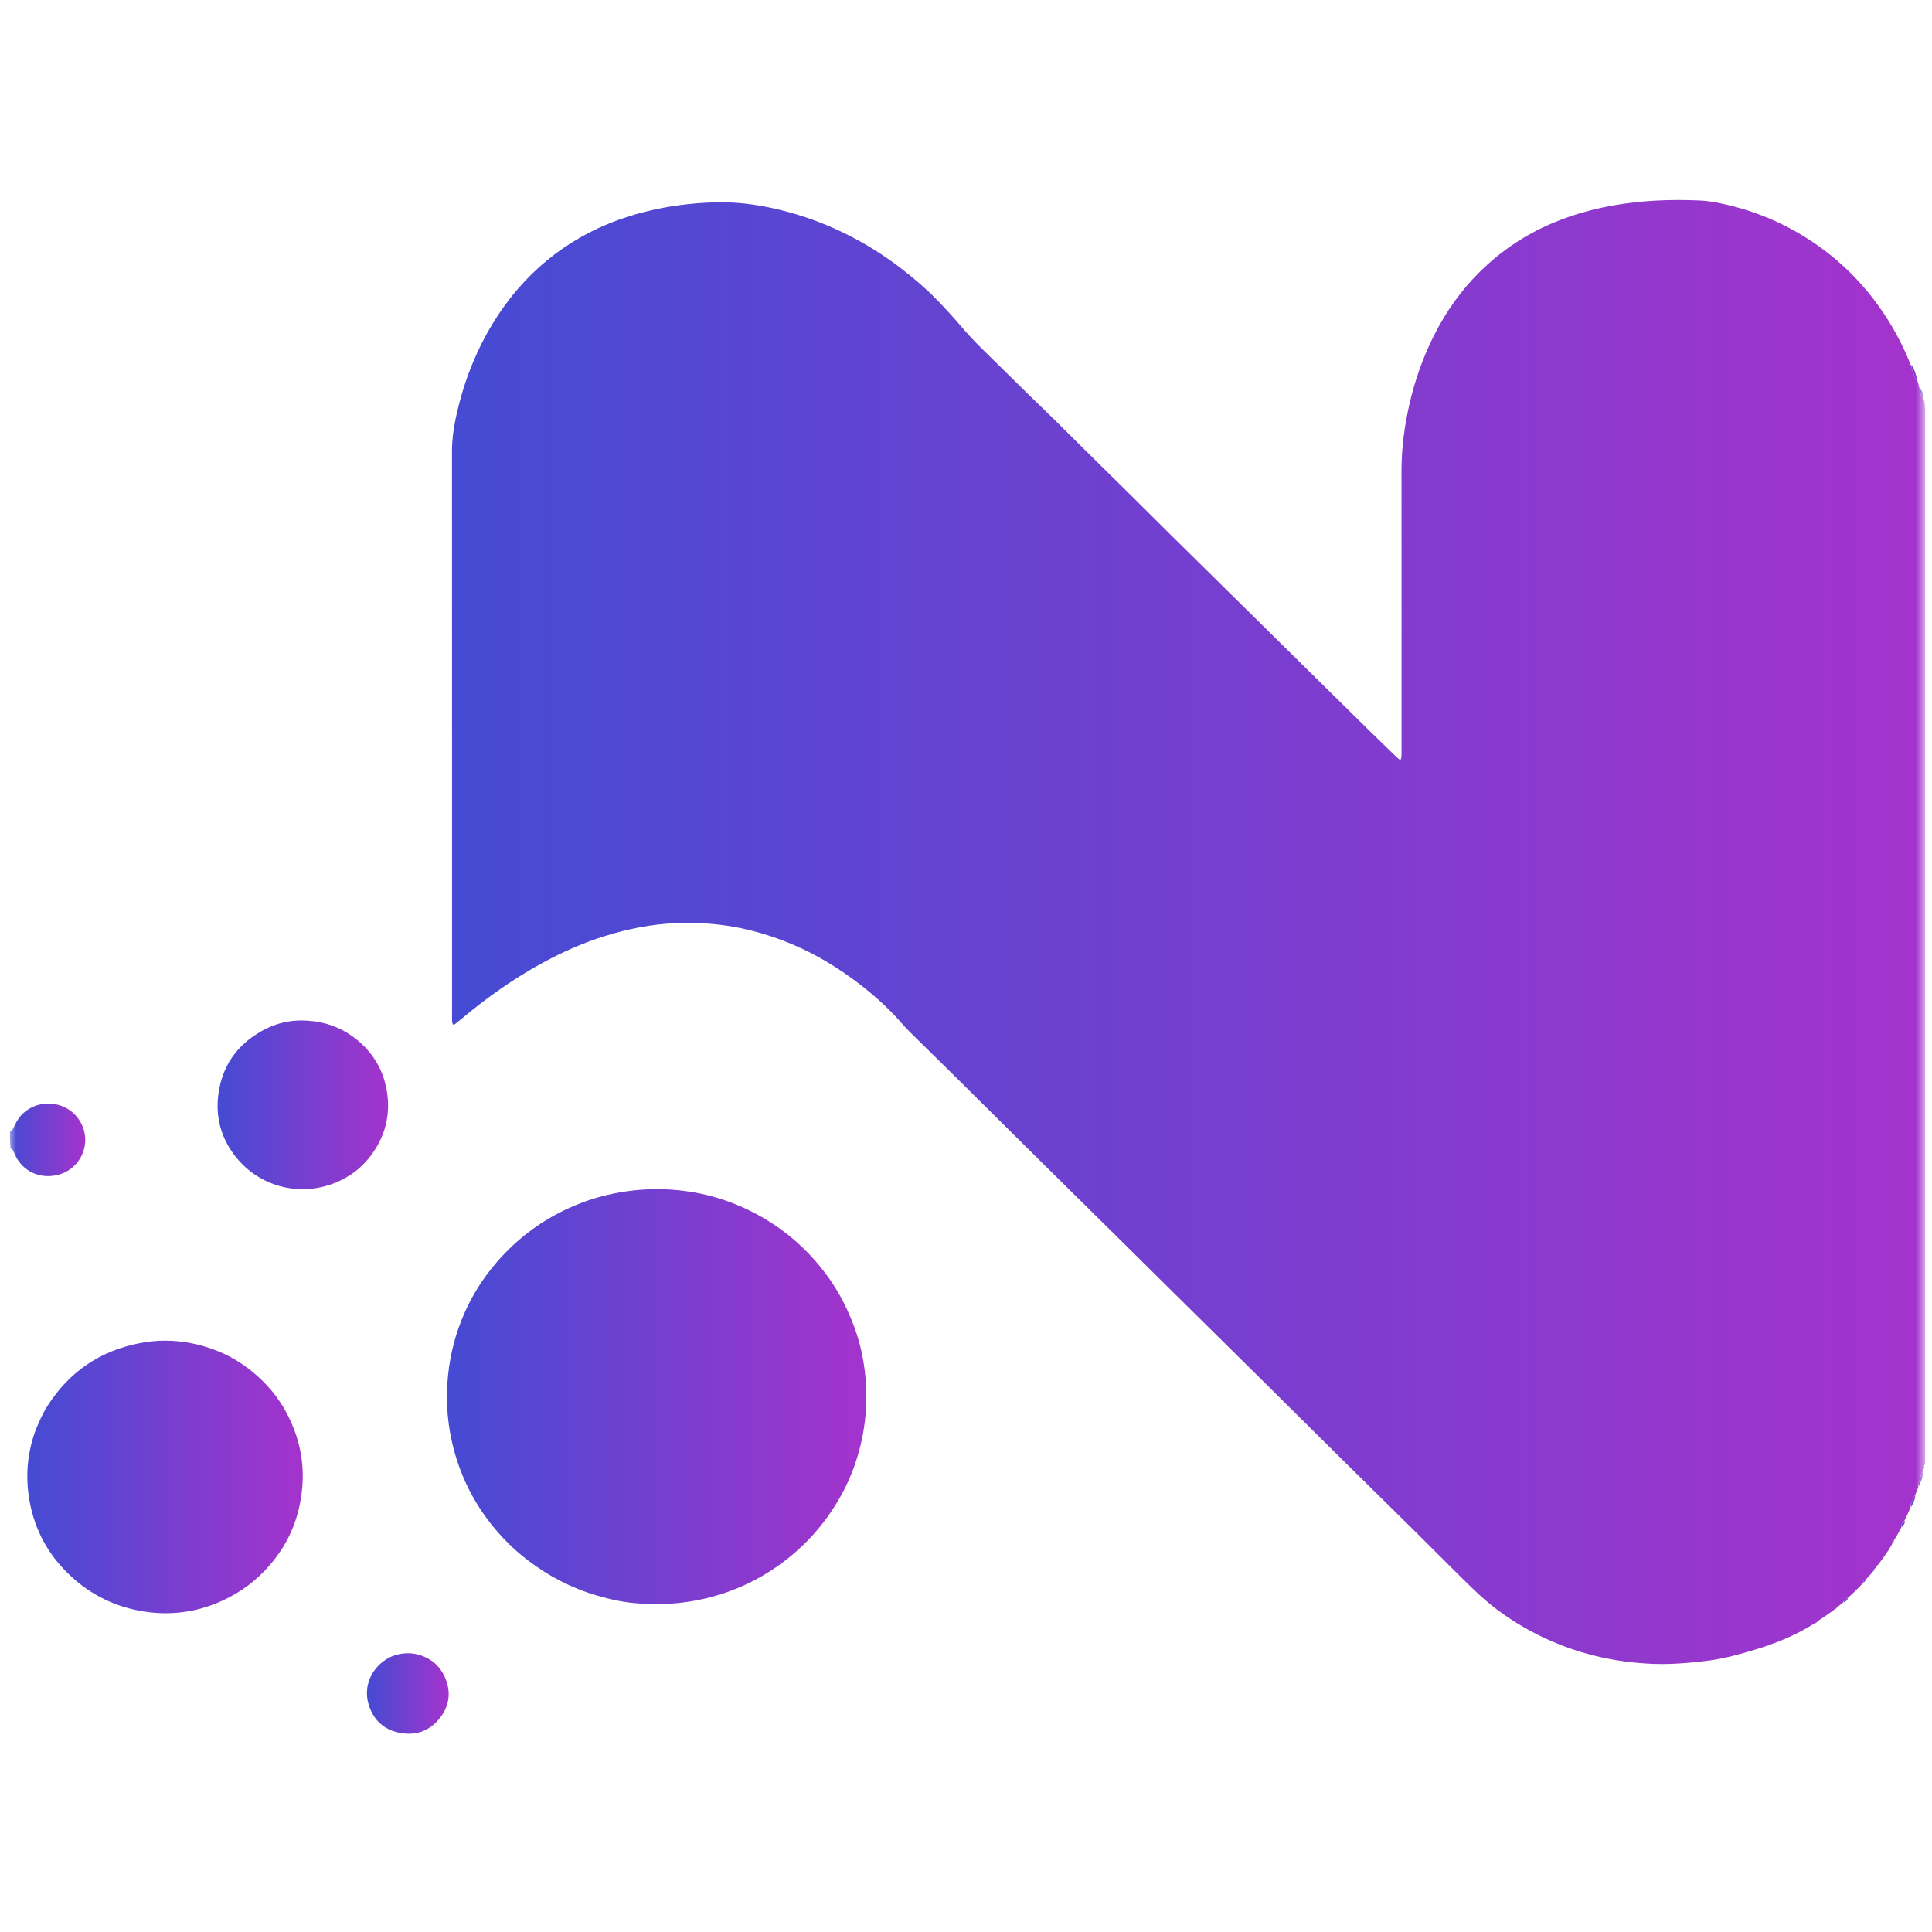 <?xml version="1.0" encoding="UTF-8"?>
<svg xmlns="http://www.w3.org/2000/svg" width="180" height="180" viewBox="0 0 180 180" fill="none">
  <g clip-path="url(#clip0_150_4749)">
    <mask id="mask0_150_4749" style="mask-type:luminance" maskUnits="userSpaceOnUse" x="0" y="0" width="180" height="180">
      <path d="M179.373 0.578H0.787V179.164H179.373V0.578Z" fill="white"></path>
    </mask>
    <g mask="url(#mask0_150_4749)">
      <path d="M174.448 146.475C174.276 146.684 174.103 146.892 173.853 147.138C173.649 147.232 173.59 147.327 173.606 147.466C173.163 147.918 172.721 148.371 172.191 148.848C171.904 148.932 171.774 149.054 171.754 149.272C171.597 149.405 171.441 149.539 171.203 149.694C170.996 149.754 170.914 149.829 170.902 149.965C170.434 150.304 169.966 150.643 169.41 150.994C169.176 151.014 169.099 151.098 169.072 151.237C167.298 152.373 165.362 153.14 163.354 153.742C162.049 154.134 160.735 154.49 159.385 154.685C158.665 154.79 157.941 154.868 157.216 154.925C156.187 155.007 155.156 155.061 154.12 155.023C150.313 154.884 146.688 154.02 143.278 152.308C141.509 151.42 139.855 150.345 138.354 149.054C137.537 148.351 136.774 147.583 136.005 146.826C134.683 145.524 133.38 144.203 132.061 142.898C129.807 140.669 127.543 138.449 125.289 136.22C122.6 133.561 119.917 130.896 117.23 128.236C114.575 125.61 111.917 122.987 109.262 120.361C107.608 118.727 105.958 117.089 104.304 115.455C101.915 113.095 99.522 110.739 97.136 108.377C94.215 105.485 91.302 102.587 88.381 99.695C87.163 98.49 85.929 97.3 84.715 96.091C84.3 95.677 83.926 95.223 83.526 94.794C82.063 93.223 80.421 91.863 78.655 90.649C76.633 89.258 74.468 88.14 72.147 87.34C70.727 86.85 69.274 86.478 67.782 86.254C66.172 86.013 64.559 85.933 62.937 86.005C60.696 86.104 58.513 86.537 56.376 87.203C54.353 87.833 52.423 88.687 50.562 89.7C47.871 91.164 45.384 92.924 43.039 94.891C42.824 95.072 42.602 95.246 42.38 95.418C42.347 95.443 42.291 95.439 42.2 95.459C42.172 95.359 42.127 95.258 42.121 95.154C42.109 94.92 42.116 94.685 42.116 94.45C42.116 76.996 42.119 59.543 42.109 42.09C42.109 41.048 42.233 40.029 42.449 39.018C42.831 37.225 43.353 35.472 44.06 33.778C45.107 31.269 46.484 28.964 48.263 26.899C49.937 24.957 51.89 23.357 54.113 22.096C55.978 21.037 57.97 20.271 60.051 19.743C62.199 19.198 64.382 18.915 66.595 18.852C68.964 18.785 71.272 19.152 73.548 19.784C75.431 20.308 77.247 21.006 78.989 21.883C80.753 22.772 82.419 23.824 83.986 25.031C85.14 25.92 86.247 26.865 87.264 27.907C88.034 28.696 88.783 29.509 89.496 30.349C90.135 31.103 90.808 31.82 91.51 32.512C92.831 33.815 94.153 35.116 95.478 36.415C96.351 37.269 97.233 38.112 98.104 38.968C98.992 39.84 99.87 40.721 100.755 41.596C102.492 43.313 104.233 45.026 105.969 46.744C107.088 47.85 108.199 48.965 109.318 50.071C111.39 52.118 113.465 54.16 115.539 56.204C116.96 57.606 118.381 59.008 119.802 60.41C122.361 62.933 124.919 65.456 127.48 67.977C128.3 68.784 129.127 69.584 129.954 70.384C130.102 70.528 130.262 70.66 130.461 70.836C130.513 70.702 130.565 70.626 130.569 70.547C130.581 70.289 130.577 70.03 130.577 69.772C130.578 61.151 130.583 52.53 130.573 43.909C130.571 42.14 130.762 40.4 131.1 38.664C131.538 36.416 132.213 34.25 133.161 32.172C134.23 29.829 135.609 27.689 137.392 25.812C138.975 24.144 140.764 22.763 142.789 21.676C145.128 20.421 147.614 19.622 150.221 19.154C152.895 18.674 155.586 18.561 158.291 18.677C159.42 18.725 160.524 18.969 161.614 19.256C164.457 20.007 167.078 21.245 169.471 22.951C171.669 24.517 173.544 26.412 175.105 28.617C176.263 30.253 177.219 31.997 177.997 33.945C178.144 34.442 178.281 34.841 178.434 35.233C178.464 35.309 178.56 35.359 178.625 35.421C178.697 35.648 178.769 35.874 178.841 36.199C178.949 36.524 178.874 36.83 179.143 36.985C179.159 37.039 179.174 37.093 179.17 37.211C179.115 37.419 179.183 37.499 179.312 37.541C179.324 37.597 179.335 37.653 179.325 37.787C179.359 38.173 179.336 38.499 179.514 38.778C179.514 70.824 179.514 102.87 179.478 135.024C179.418 135.479 179.394 135.825 179.37 136.172C179.359 136.272 179.349 136.373 179.289 136.533C179.138 136.679 179.078 136.77 179.216 136.879C179.206 136.936 179.196 136.993 179.13 137.115C178.928 137.607 178.725 138.019 178.738 138.487C178.666 138.712 178.594 138.936 178.459 139.226C178.185 139.646 178.025 140.02 178 140.441C177.844 140.812 177.687 141.184 177.464 141.618C177.239 141.847 177.121 142.031 177.16 142.277C176.961 142.652 176.762 143.027 176.491 143.455C176.314 143.587 176.264 143.686 176.302 143.818C175.859 144.626 175.317 145.367 174.684 146.141C174.494 146.248 174.432 146.34 174.448 146.475Z" fill="url(#paint0_linear_150_4749)"></path>
      <path d="M0.928 105.373C0.995 105.318 1.061 105.327 1.124 105.337C1.29 105.014 1.431 104.691 1.613 104.394C2.867 102.36 5.895 102.283 7.291 104.221C8.76 106.26 7.594 108.987 5.281 109.486C3.795 109.807 2.384 109.236 1.615 107.992C1.457 107.734 1.353 107.443 1.212 107.174C1.174 107.1 1.094 107.049 0.98 106.994C0.928 106.479 0.928 105.958 0.928 105.373Z" fill="url(#paint1_linear_150_4749)"></path>
      <path d="M179.513 38.712C179.335 38.495 179.358 38.169 179.328 37.826C179.381 37.795 179.408 37.801 179.473 37.797C179.513 38.075 179.513 38.363 179.513 38.712Z" fill="url(#paint2_linear_150_4749)"></path>
      <path d="M77.895 140.125C76.392 142.562 74.483 144.534 72.155 146.111C70.765 147.052 69.278 147.797 67.7 148.348C66.393 148.804 65.045 149.118 63.665 149.295C62.283 149.473 60.9 149.467 59.517 149.387C58.201 149.31 56.914 149.029 55.651 148.662C53.283 147.972 51.129 146.86 49.166 145.361C47.525 144.108 46.136 142.623 44.973 140.93C44.028 139.553 43.276 138.07 42.723 136.486C41.781 133.783 41.461 131.019 41.742 128.17C41.942 126.141 42.454 124.202 43.27 122.343C44.029 120.613 45.04 119.033 46.274 117.603C48.367 115.177 50.908 113.368 53.883 112.179C55.568 111.505 57.318 111.09 59.129 110.899C60.682 110.735 62.225 110.76 63.765 110.955C65.828 111.215 67.797 111.806 69.676 112.707C71.816 113.733 73.714 115.093 75.352 116.805C76.839 118.36 78.052 120.105 78.948 122.07C79.565 123.422 80.051 124.812 80.336 126.269C80.703 128.144 80.809 130.03 80.629 131.941C80.463 133.71 80.056 135.41 79.424 137.062C79.02 138.115 78.519 139.122 77.895 140.125Z" fill="url(#paint3_linear_150_4749)"></path>
      <path d="M3.287 133.326C3.62 132.49 3.959 131.719 4.416 131.001C6.438 127.819 9.295 125.868 12.994 125.142C15.361 124.677 17.67 124.912 19.922 125.736C21.254 126.223 22.459 126.935 23.56 127.84C24.847 128.9 25.899 130.145 26.683 131.609C28.236 134.51 28.594 137.57 27.796 140.755C27.253 142.918 26.162 144.78 24.612 146.388C23.35 147.696 21.871 148.669 20.203 149.352C18.187 150.178 16.072 150.465 13.916 150.209C11.265 149.894 8.902 148.871 6.879 147.096C4.818 145.287 3.452 143.055 2.862 140.385C2.341 138.024 2.448 135.674 3.287 133.326Z" fill="url(#paint4_linear_150_4749)"></path>
      <path d="M29.385 95.161C30.891 95.398 32.181 95.978 33.306 96.913C34.809 98.162 35.733 99.752 36.047 101.683C36.361 103.615 36.002 105.426 34.956 107.076C33.886 108.764 32.381 109.896 30.451 110.467C27.389 111.374 23.895 110.382 21.804 107.574C20.578 105.928 20.08 104.053 20.339 102C20.676 99.342 22.055 97.372 24.363 96.067C25.806 95.25 27.38 94.93 29.043 95.134C29.136 95.145 29.23 95.148 29.385 95.161Z" fill="url(#paint5_linear_150_4749)"></path>
      <path d="M36.879 154.187C37.559 154.003 38.204 153.978 38.819 154.122C40.114 154.425 41.044 155.213 41.53 156.459C42.066 157.832 41.798 159.117 40.863 160.212C39.965 161.264 38.771 161.693 37.386 161.466C35.854 161.215 34.826 160.326 34.36 158.859C33.804 157.107 34.621 155.286 36.301 154.413C36.466 154.327 36.648 154.273 36.879 154.187Z" fill="url(#paint6_linear_150_4749)"></path>
      <path d="M178.629 35.363C178.559 35.354 178.463 35.303 178.433 35.228C178.28 34.836 178.143 34.437 178.013 33.988C178.116 34.064 178.235 34.181 178.293 34.324C178.423 34.646 178.523 34.98 178.629 35.363Z" fill="url(#paint7_linear_150_4749)"></path>
      <path d="M178.776 138.457C178.725 138.018 178.927 137.606 179.117 137.156C179.201 137.606 178.975 138.008 178.776 138.457Z" fill="url(#paint8_linear_150_4749)"></path>
      <path d="M178.042 140.418C178.024 140.02 178.184 139.646 178.441 139.273C178.444 139.669 178.281 140.038 178.042 140.418Z" fill="url(#paint9_linear_150_4749)"></path>
      <path d="M179.159 36.937C178.874 36.83 178.948 36.523 178.853 36.248C179.124 36.358 179.099 36.647 179.159 36.937Z" fill="url(#paint10_linear_150_4749)"></path>
      <path d="M177.202 142.256C177.12 142.03 177.238 141.846 177.441 141.662C177.521 141.89 177.386 142.065 177.202 142.256Z" fill="url(#paint11_linear_150_4749)"></path>
      <path d="M171.799 149.268C171.774 149.054 171.904 148.932 172.152 148.873C172.151 149.068 172.015 149.182 171.799 149.268Z" fill="url(#paint12_linear_150_4749)"></path>
      <path d="M179.252 136.853C179.077 136.771 179.138 136.68 179.275 136.582C179.303 136.657 179.296 136.743 179.252 136.853Z" fill="url(#paint13_linear_150_4749)"></path>
      <path d="M176.343 143.799C176.264 143.683 176.314 143.584 176.461 143.492C176.464 143.58 176.423 143.681 176.343 143.799Z" fill="url(#paint14_linear_150_4749)"></path>
      <path d="M174.489 146.462C174.431 146.338 174.493 146.246 174.65 146.174C174.64 146.261 174.586 146.356 174.489 146.462Z" fill="url(#paint15_linear_150_4749)"></path>
      <path d="M173.648 147.453C173.589 147.325 173.649 147.229 173.819 147.166C173.806 147.254 173.748 147.348 173.648 147.453Z" fill="url(#paint16_linear_150_4749)"></path>
      <path d="M170.945 149.962C170.914 149.828 170.996 149.753 171.164 149.715C171.135 149.797 171.062 149.879 170.945 149.962Z" fill="url(#paint17_linear_150_4749)"></path>
      <path d="M169.114 151.239C169.098 151.098 169.175 151.014 169.368 151.018C169.329 151.1 169.243 151.17 169.114 151.239Z" fill="url(#paint18_linear_150_4749)"></path>
      <path d="M179.325 37.494C179.182 37.496 179.114 37.416 179.176 37.25C179.248 37.301 179.294 37.376 179.325 37.494Z" fill="url(#paint19_linear_150_4749)"></path>
    </g>
  </g>
  <defs>
    <linearGradient id="paint0_linear_150_4749" x1="42.109" y1="86.835" x2="179.514" y2="86.835" gradientUnits="userSpaceOnUse">
      <stop stop-color="#454BD3"></stop>
      <stop offset="1" stop-color="#A433CC"></stop>
    </linearGradient>
    <linearGradient id="paint1_linear_150_4749" x1="0.928" y1="106.195" x2="7.942" y2="106.195" gradientUnits="userSpaceOnUse">
      <stop stop-color="#454BD3"></stop>
      <stop offset="1" stop-color="#A433CC"></stop>
    </linearGradient>
    <linearGradient id="paint2_linear_150_4749" x1="179.328" y1="38.255" x2="179.513" y2="38.255" gradientUnits="userSpaceOnUse">
      <stop stop-color="#454BD3"></stop>
      <stop offset="1" stop-color="#A433CC"></stop>
    </linearGradient>
    <linearGradient id="paint3_linear_150_4749" x1="41.644" y1="130.116" x2="80.715" y2="130.116" gradientUnits="userSpaceOnUse">
      <stop stop-color="#454BD3"></stop>
      <stop offset="1" stop-color="#A433CC"></stop>
    </linearGradient>
    <linearGradient id="paint4_linear_150_4749" x1="2.545" y1="137.603" x2="28.207" y2="137.603" gradientUnits="userSpaceOnUse">
      <stop stop-color="#454BD3"></stop>
      <stop offset="1" stop-color="#A433CC"></stop>
    </linearGradient>
    <linearGradient id="paint5_linear_150_4749" x1="20.273" y1="102.934" x2="36.156" y2="102.934" gradientUnits="userSpaceOnUse">
      <stop stop-color="#454BD3"></stop>
      <stop offset="1" stop-color="#A433CC"></stop>
    </linearGradient>
    <linearGradient id="paint6_linear_150_4749" x1="34.187" y1="157.777" x2="41.803" y2="157.777" gradientUnits="userSpaceOnUse">
      <stop stop-color="#454BD3"></stop>
      <stop offset="1" stop-color="#A433CC"></stop>
    </linearGradient>
    <linearGradient id="paint7_linear_150_4749" x1="178.013" y1="34.675" x2="178.629" y2="34.675" gradientUnits="userSpaceOnUse">
      <stop stop-color="#454BD3"></stop>
      <stop offset="1" stop-color="#A433CC"></stop>
    </linearGradient>
    <linearGradient id="paint8_linear_150_4749" x1="178.768" y1="137.806" x2="179.135" y2="137.806" gradientUnits="userSpaceOnUse">
      <stop stop-color="#454BD3"></stop>
      <stop offset="1" stop-color="#A433CC"></stop>
    </linearGradient>
    <linearGradient id="paint9_linear_150_4749" x1="178.041" y1="139.846" x2="178.441" y2="139.846" gradientUnits="userSpaceOnUse">
      <stop stop-color="#454BD3"></stop>
      <stop offset="1" stop-color="#A433CC"></stop>
    </linearGradient>
    <linearGradient id="paint10_linear_150_4749" x1="178.853" y1="36.592" x2="179.159" y2="36.592" gradientUnits="userSpaceOnUse">
      <stop stop-color="#454BD3"></stop>
      <stop offset="1" stop-color="#A433CC"></stop>
    </linearGradient>
    <linearGradient id="paint11_linear_150_4749" x1="177.176" y1="141.959" x2="177.464" y2="141.959" gradientUnits="userSpaceOnUse">
      <stop stop-color="#454BD3"></stop>
      <stop offset="1" stop-color="#A433CC"></stop>
    </linearGradient>
    <linearGradient id="paint12_linear_150_4749" x1="171.796" y1="149.071" x2="172.152" y2="149.071" gradientUnits="userSpaceOnUse">
      <stop stop-color="#454BD3"></stop>
      <stop offset="1" stop-color="#A433CC"></stop>
    </linearGradient>
    <linearGradient id="paint13_linear_150_4749" x1="179.145" y1="136.718" x2="179.292" y2="136.718" gradientUnits="userSpaceOnUse">
      <stop stop-color="#454BD3"></stop>
      <stop offset="1" stop-color="#A433CC"></stop>
    </linearGradient>
    <linearGradient id="paint14_linear_150_4749" x1="176.306" y1="143.646" x2="176.461" y2="143.646" gradientUnits="userSpaceOnUse">
      <stop stop-color="#454BD3"></stop>
      <stop offset="1" stop-color="#A433CC"></stop>
    </linearGradient>
    <linearGradient id="paint15_linear_150_4749" x1="174.468" y1="146.318" x2="174.65" y2="146.318" gradientUnits="userSpaceOnUse">
      <stop stop-color="#454BD3"></stop>
      <stop offset="1" stop-color="#A433CC"></stop>
    </linearGradient>
    <linearGradient id="paint16_linear_150_4749" x1="173.626" y1="147.309" x2="173.819" y2="147.309" gradientUnits="userSpaceOnUse">
      <stop stop-color="#454BD3"></stop>
      <stop offset="1" stop-color="#A433CC"></stop>
    </linearGradient>
    <linearGradient id="paint17_linear_150_4749" x1="170.938" y1="149.839" x2="171.164" y2="149.839" gradientUnits="userSpaceOnUse">
      <stop stop-color="#454BD3"></stop>
      <stop offset="1" stop-color="#A433CC"></stop>
    </linearGradient>
    <linearGradient id="paint18_linear_150_4749" x1="169.112" y1="151.128" x2="169.368" y2="151.128" gradientUnits="userSpaceOnUse">
      <stop stop-color="#454BD3"></stop>
      <stop offset="1" stop-color="#A433CC"></stop>
    </linearGradient>
    <linearGradient id="paint19_linear_150_4749" x1="179.153" y1="37.372" x2="179.325" y2="37.372" gradientUnits="userSpaceOnUse">
      <stop stop-color="#454BD3"></stop>
      <stop offset="1" stop-color="#A433CC"></stop>
    </linearGradient>
    <clipPath id="clip0_150_4749">
      <rect width="178.586" height="178.586" fill="white" transform="translate(0.787 0.578)"></rect>
    </clipPath>
  </defs>
</svg>
